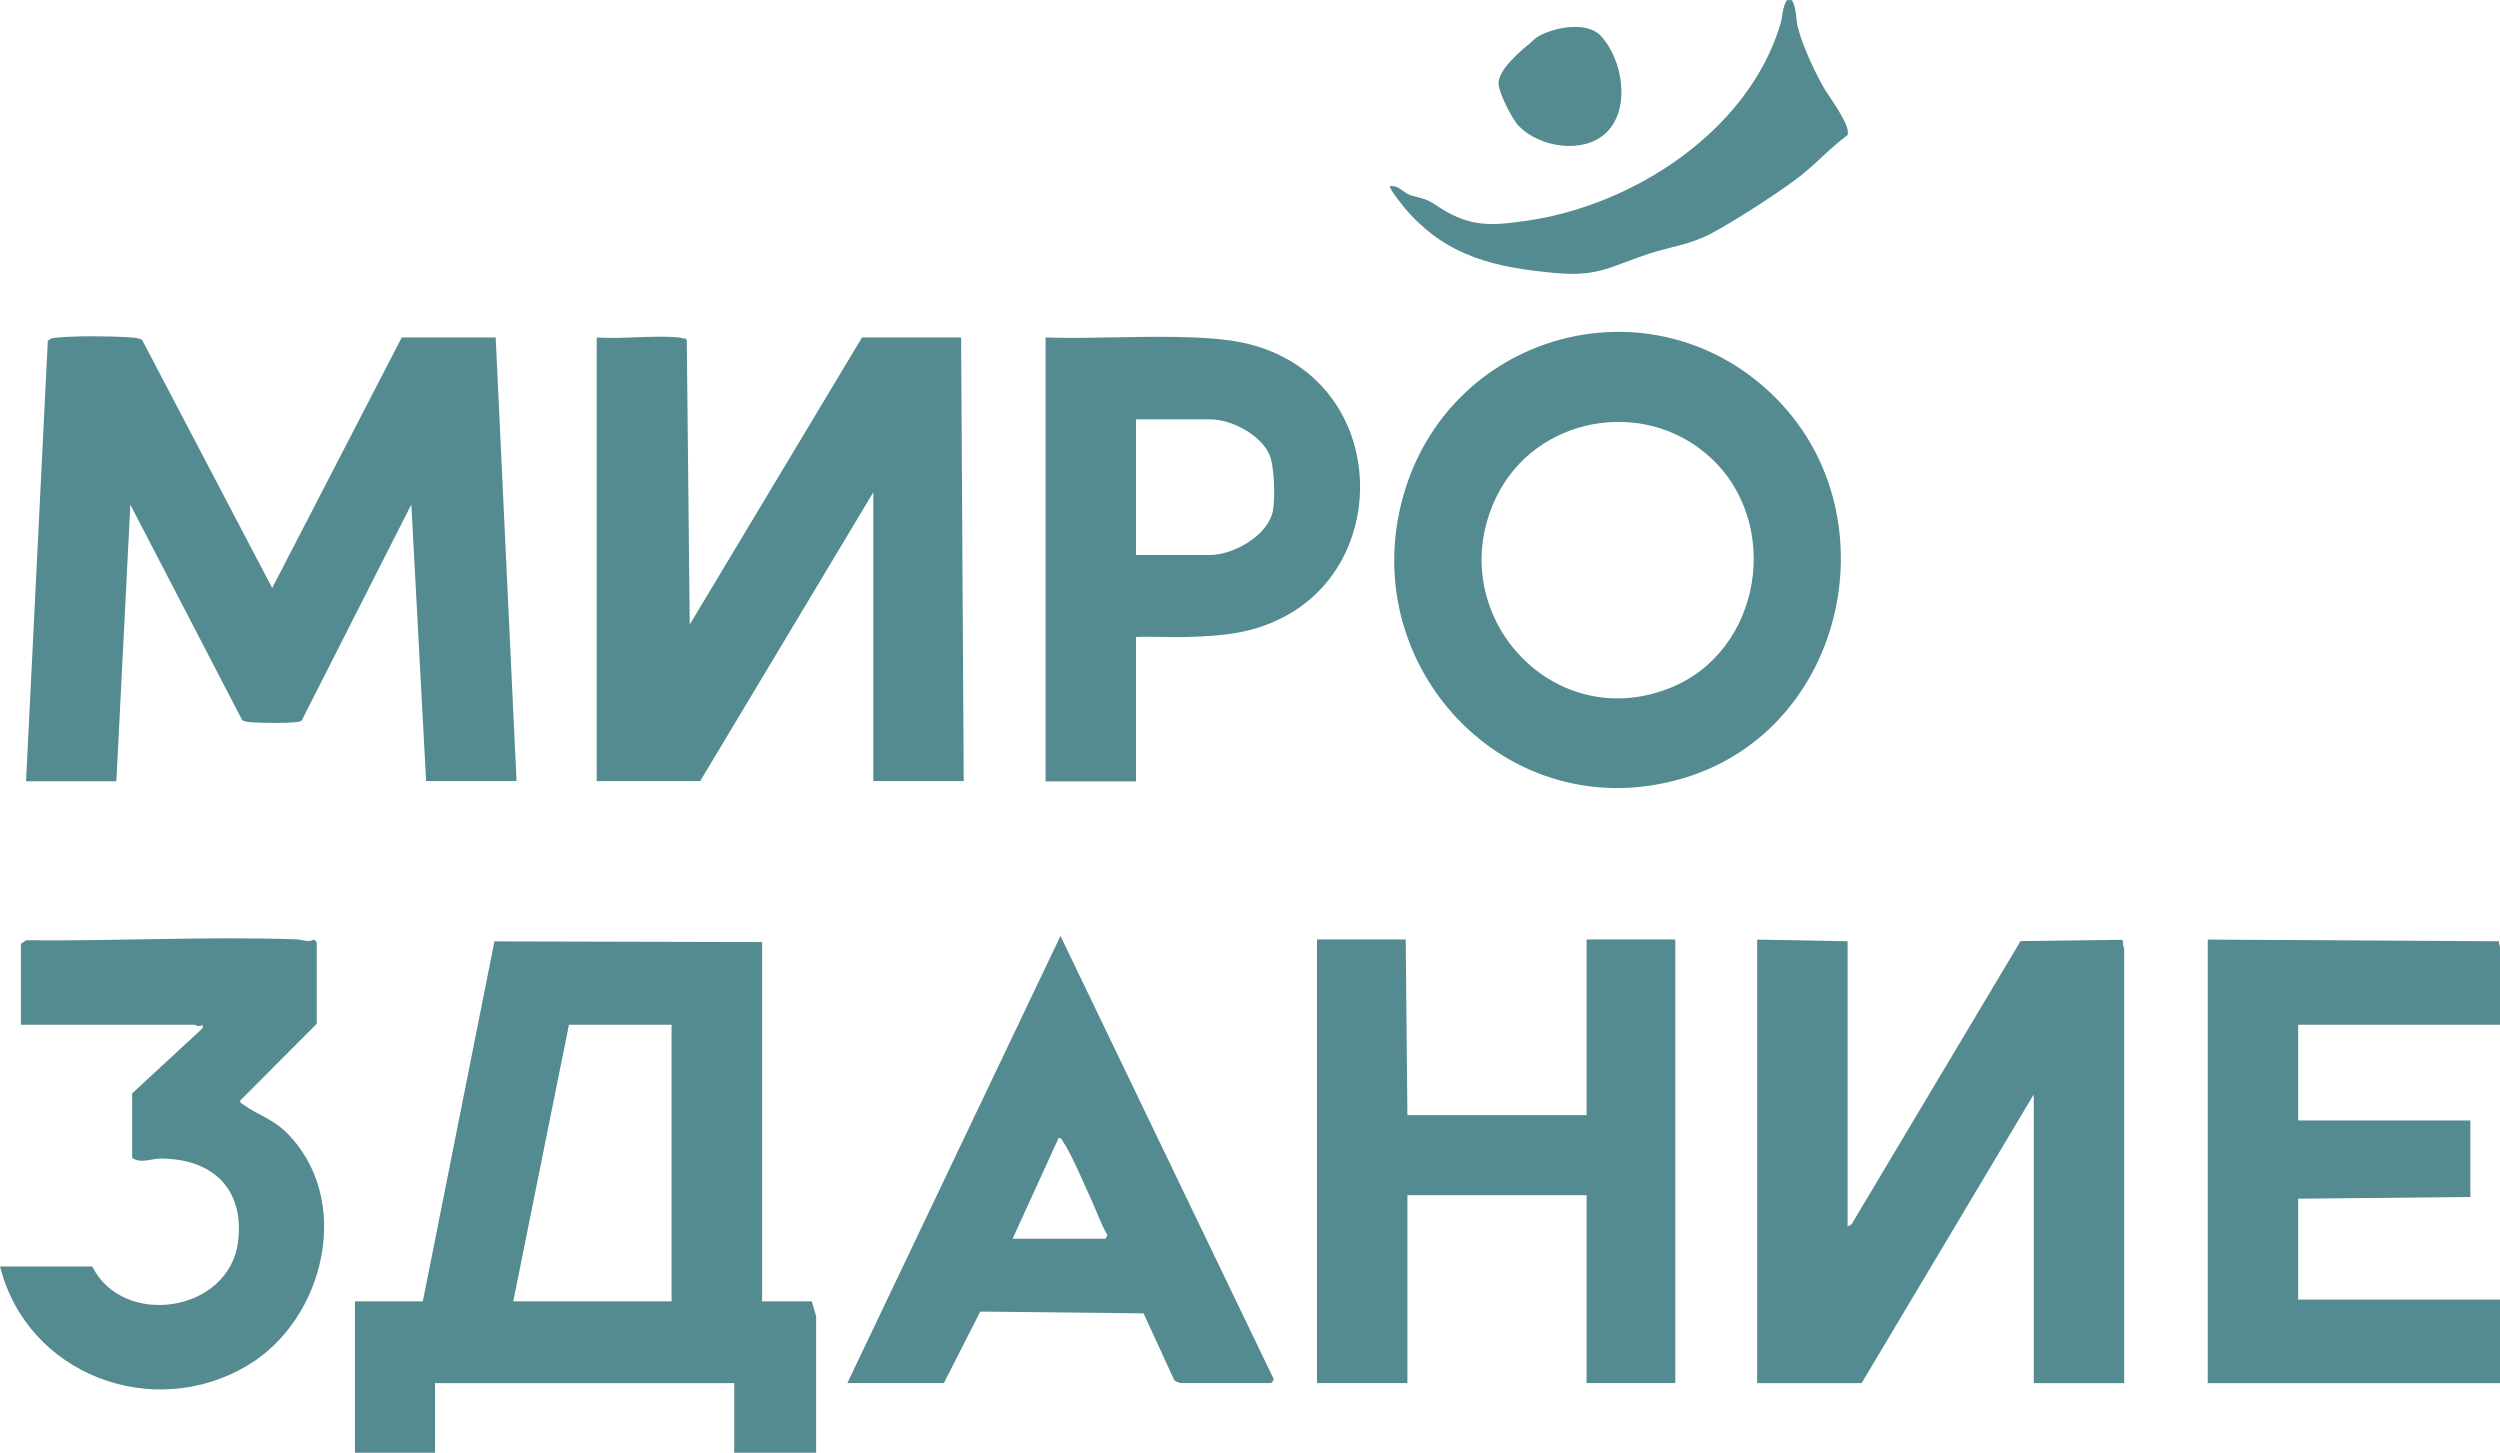 <?xml version="1.0" encoding="UTF-8"?> <svg xmlns="http://www.w3.org/2000/svg" id="_Слой_2" data-name="Слой 2" viewBox="0 0 221.72 128.83"><defs><style> .cls-1 { fill: #548b90; } </style></defs><g id="_Слой_1-2" data-name="Слой 1"><g><path class="cls-1" d="M31.48,128.83v-13.42h6.02l6.35-31.92,23.74.06v31.86h4.4l.39,1.31v12.12h-7.26v-6.17h-26.54v6.17h-7.1ZM59.56,90.88h-9.1l-4.94,24.53h14.04v-24.53Z"></path><path class="cls-1" d="M158.92,0c.44.73.32,1.66.54,2.47.41,1.6,1.41,3.73,2.22,5.19.44.81,2.59,3.59,2.15,4.34-1.62,1.19-2.99,2.77-4.61,3.95-1.97,1.45-5.3,3.6-7.44,4.75-1.86.99-3.55,1.16-5.47,1.78-3.39,1.1-4.48,2.08-8.29,1.74-5.29-.48-9.55-1.39-13.19-5.48-.21-.23-1.72-2.08-1.55-2.23.85-.1,1.17.66,2,.86,1.91.46,1.5.56,3.05,1.43,2.46,1.38,4.35,1.16,7.05.78,9.46-1.34,19.69-7.97,22.52-17.44.21-.69.15-1.43.57-2.13h.46Z"></path><path class="cls-1" d="M2.31,69.28l1.93-39.04c.25-.28.58-.28.92-.31,1.69-.15,4.78-.13,6.49,0,.33.03.65.06.95.21l11.54,22.01,11.49-22.22h8.33l1.85,39.34h-8.02l-1.31-24.53-9.66,19.04c-.11.24-.29.23-.52.26-.93.11-3.24.09-4.18,0-.21-.02-.5-.05-.65-.19l-9.91-19.09-1.24,24.53H2.31Z"></path><path class="cls-1" d="M60.25,29.93c.15.01.35.13.55.08l.11.17.26,25.21,15.28-25.46h8.79l.23,39.34h-8.02v-25.61l-15.35,25.61h-9.18V29.93c2.36.16,5-.22,7.33,0Z"></path><path class="cls-1" d="M163.86,83.47v25.3l.35-.19,14.99-25.12,8.94-.11.18.12c-.12.26.07.58.07.7v38.5h-8.02v-25.61l-15.27,25.61h-9.26v-39.34l8.02.15Z"></path><path class="cls-1" d="M157.14,34.96c10.85,10.35,6.69,29.72-7.82,34.05-15.75,4.7-29.52-10.21-24.69-25.62,4.4-14.03,21.81-18.65,32.51-8.44ZM151.6,40.49c-5.86-5.28-15.43-3.54-18.89,3.58-4.9,10.09,4.76,21.09,15.29,16.99,8.26-3.21,10.13-14.69,3.6-20.57Z"></path><polygon class="cls-1" points="124.67 83.32 124.82 98.9 140.71 98.9 140.71 83.32 148.58 83.32 148.58 122.66 140.71 122.66 140.71 106 124.82 106 124.82 122.66 116.8 122.66 116.8 83.32 124.67 83.32"></polygon><path class="cls-1" d="M221.72,90.88h-17.9v8.49h15.27v6.79l-15.27.15v8.95h17.9v7.41h-25.92v-39.34l25.84.15c-.05.18.08.43.08.55v6.87Z"></path><path class="cls-1" d="M92.73,29.93c4.37.14,8.84-.19,13.2,0,3.07.13,5.64.45,8.35,1.99,8.64,4.91,8.41,18.18-.41,22.79-2.82,1.47-5.27,1.66-8.41,1.78-1.56.06-3.15-.06-4.71,0v12.81h-8.02V29.93ZM100.75,49.22h6.56c2.09,0,5.22-1.76,5.59-3.97.19-1.14.14-3.94-.34-4.98-.81-1.75-3.37-3.08-5.25-3.08h-6.56v12.03Z"></path><path class="cls-1" d="M104.69,122.66c-.09-.01-.5-.18-.55-.26l-2.72-5.92-14.48-.16-3.23,6.34h-8.56l18.9-39.65,18.9,39.27c.04.13-.17.38-.23.38h-8.02ZM89.8,109.86h8.25l.17-.31c-.59-1.01-.96-2.13-1.45-3.18-.66-1.43-1.66-3.86-2.47-5.09-.11-.16-.16-.39-.41-.36l-4.09,8.95Z"></path><path class="cls-1" d="M0,112.32h8.18c2.75,5.51,12.21,4.07,12.94-2.25.55-4.66-2.29-7.3-6.85-7.32-.83,0-1.86.48-2.55-.07v-5.71l6.25-5.78v-.31c-.32.27-.64,0-.77,0H1.85v-7.17l.46-.32c7.93.09,16.08-.36,24.01-.08.54.02.97.3,1.53.02l.24.22v7.25l-6.78,6.8c-.05.2.12.26.25.35,1.24.91,2.61,1.27,3.84,2.49,5.96,5.9,3.43,16.56-3.43,20.65-8.44,5.04-19.58.79-21.96-8.76Z"></path><path class="cls-1" d="M135.56,3.95c.34-.28.55-.56.99-.79,1.41-.76,4.19-1.27,5.4,0,1.97,2.06,2.72,6.53.47,8.64-2.03,1.9-5.89,1.26-7.72-.62-.59-.61-1.82-3.01-1.8-3.83.03-1.15,1.79-2.69,2.66-3.41Z"></path></g></g></svg> 